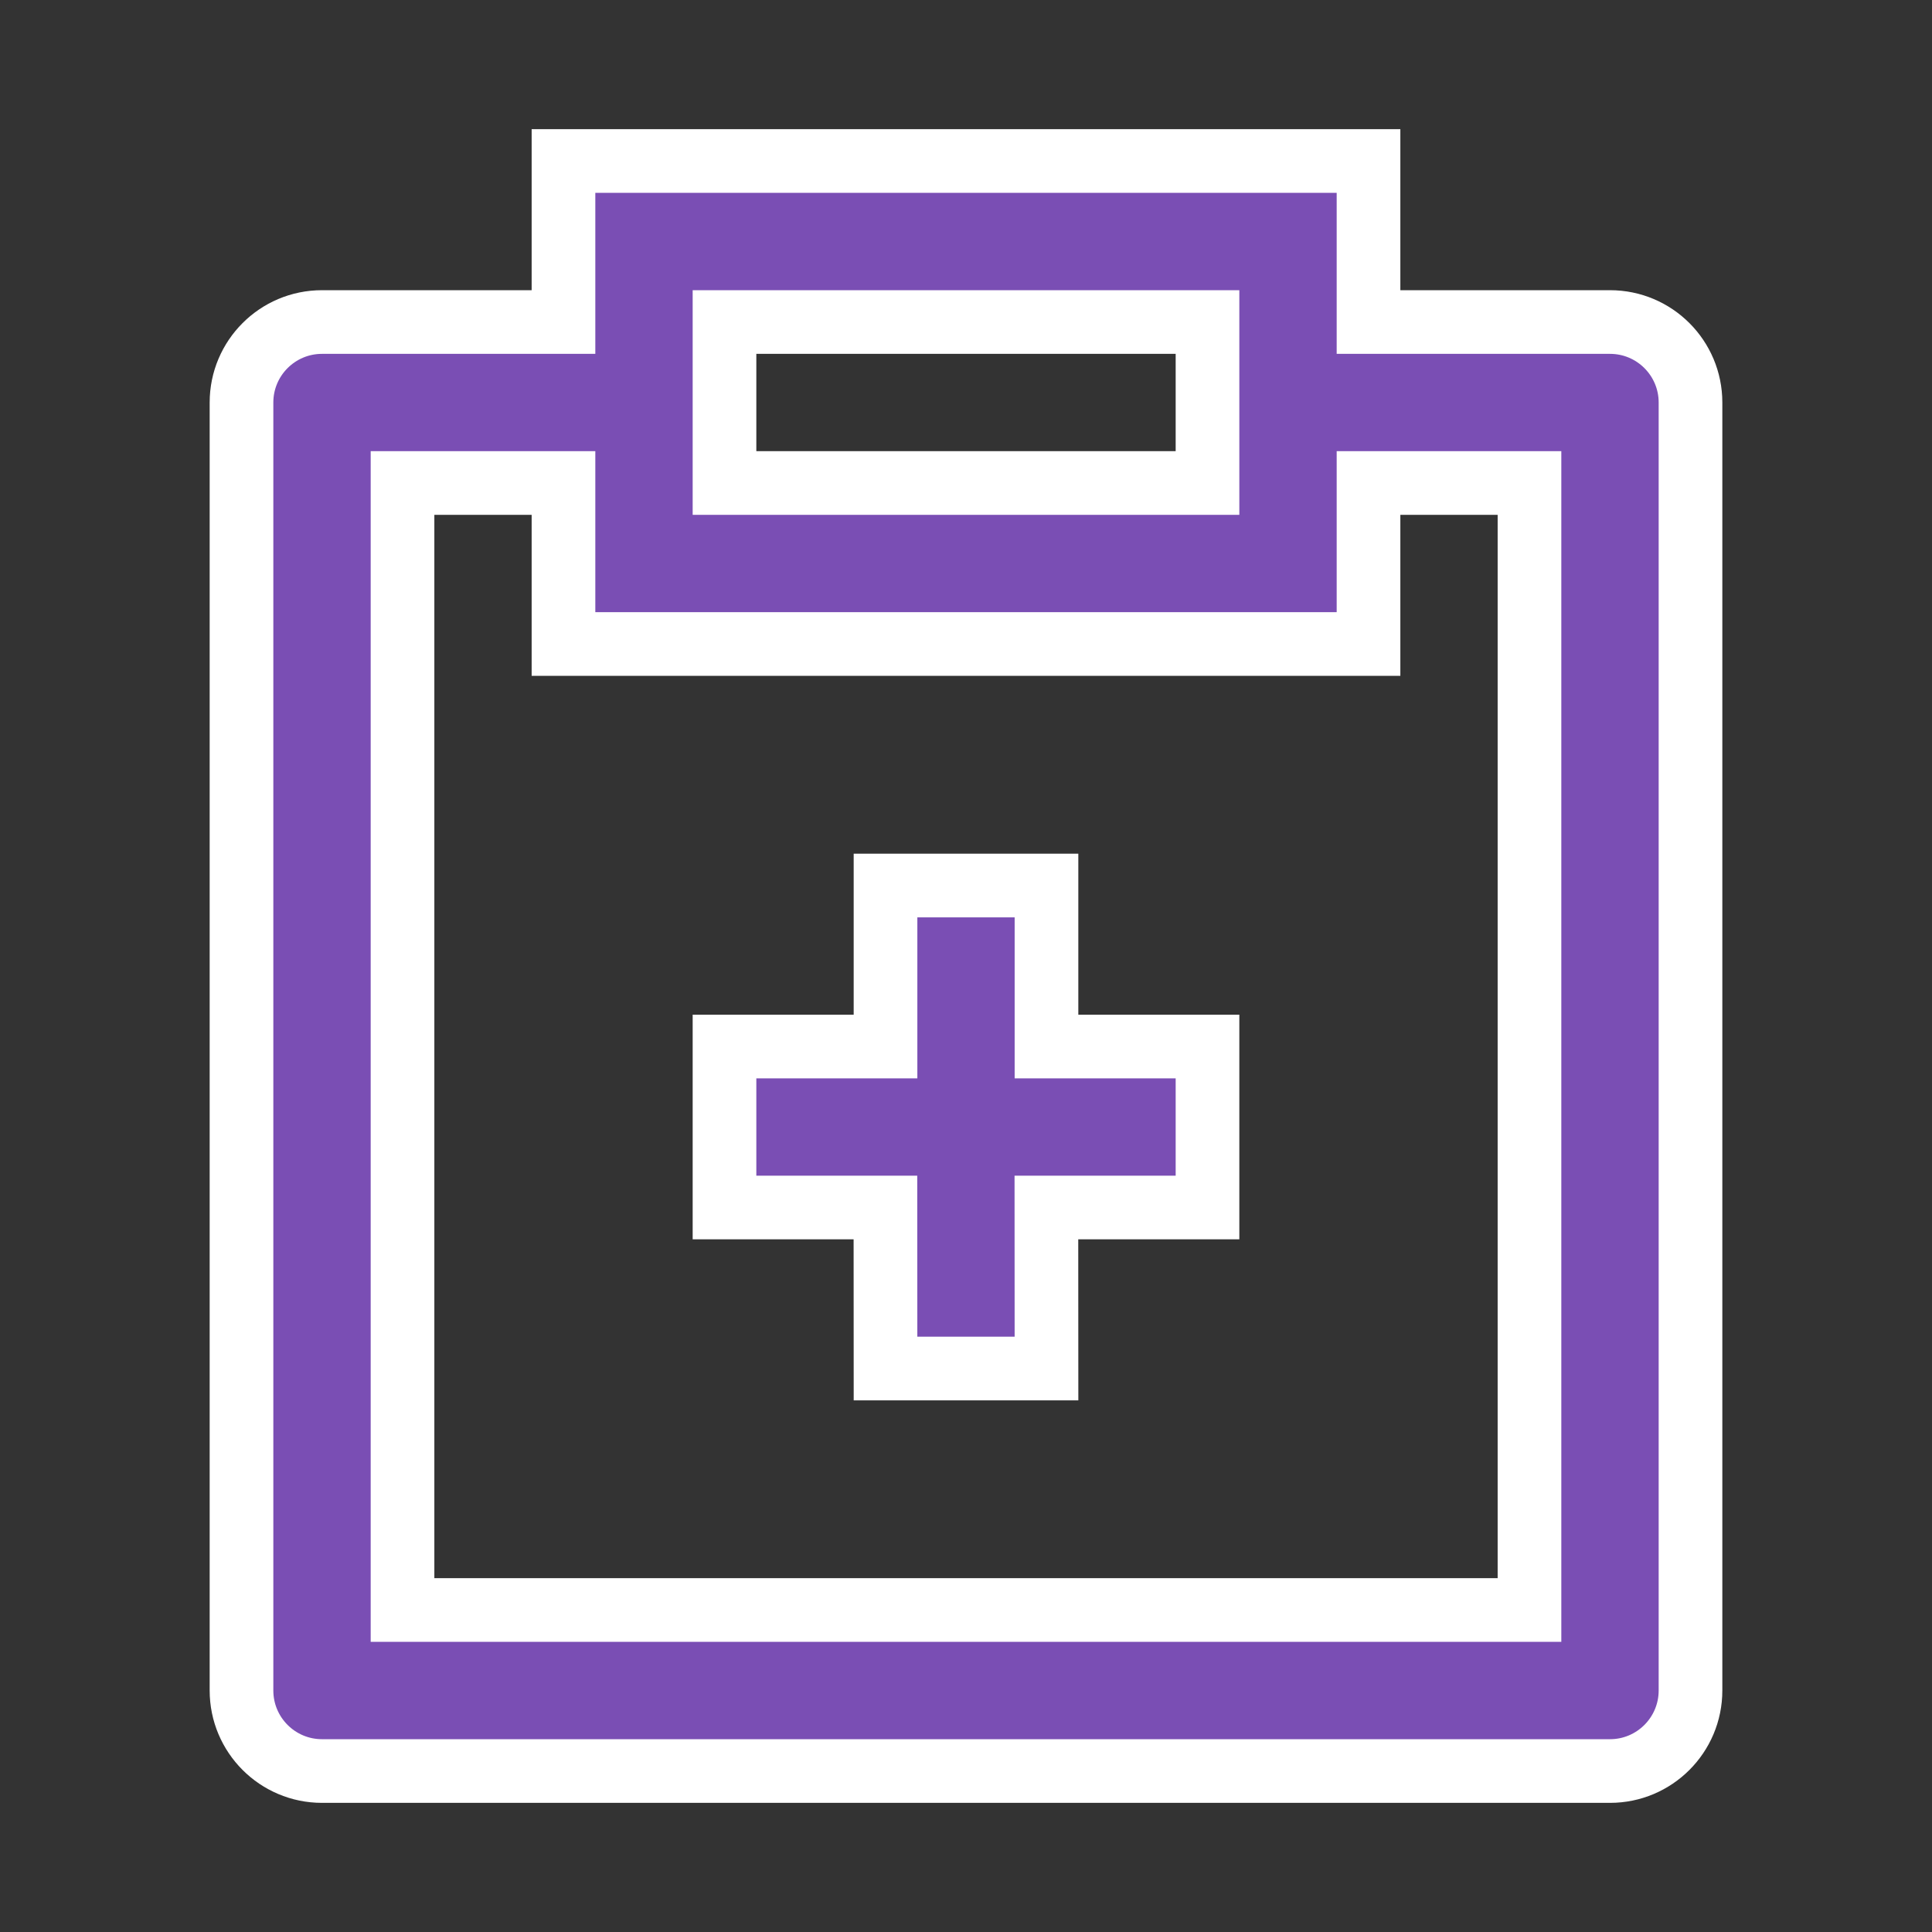 <svg width="44" height="44" viewBox="0 0 44 44" fill="none" xmlns="http://www.w3.org/2000/svg">
<rect x="0" y="0" width="44" height="44" fill="#333333" stroke="none"/>
<path d="M31.167 3.667V7.334H36.667C37.679 7.334 38.5 8.155 38.5 9.167V38.5C38.5 39.512 37.679 40.334 36.667 40.334H7.333C6.321 40.334 5.5 39.512 5.5 38.5V9.167C5.5 8.155 6.321 7.334 7.333 7.334H12.833V3.667H31.167ZM12.833 11H9.167V36.667H34.833V11H31.167V14.667H12.833V11ZM23.833 20.167V23.834H27.5V27.5H23.831L23.833 31.167H20.167L20.165 27.5H16.5V23.834H20.167V20.167H23.833ZM27.5 7.334H16.5V11H27.5V7.334Z" fill="#7A4EB4" stroke="white" stroke-width="1.45"/>
</svg>
